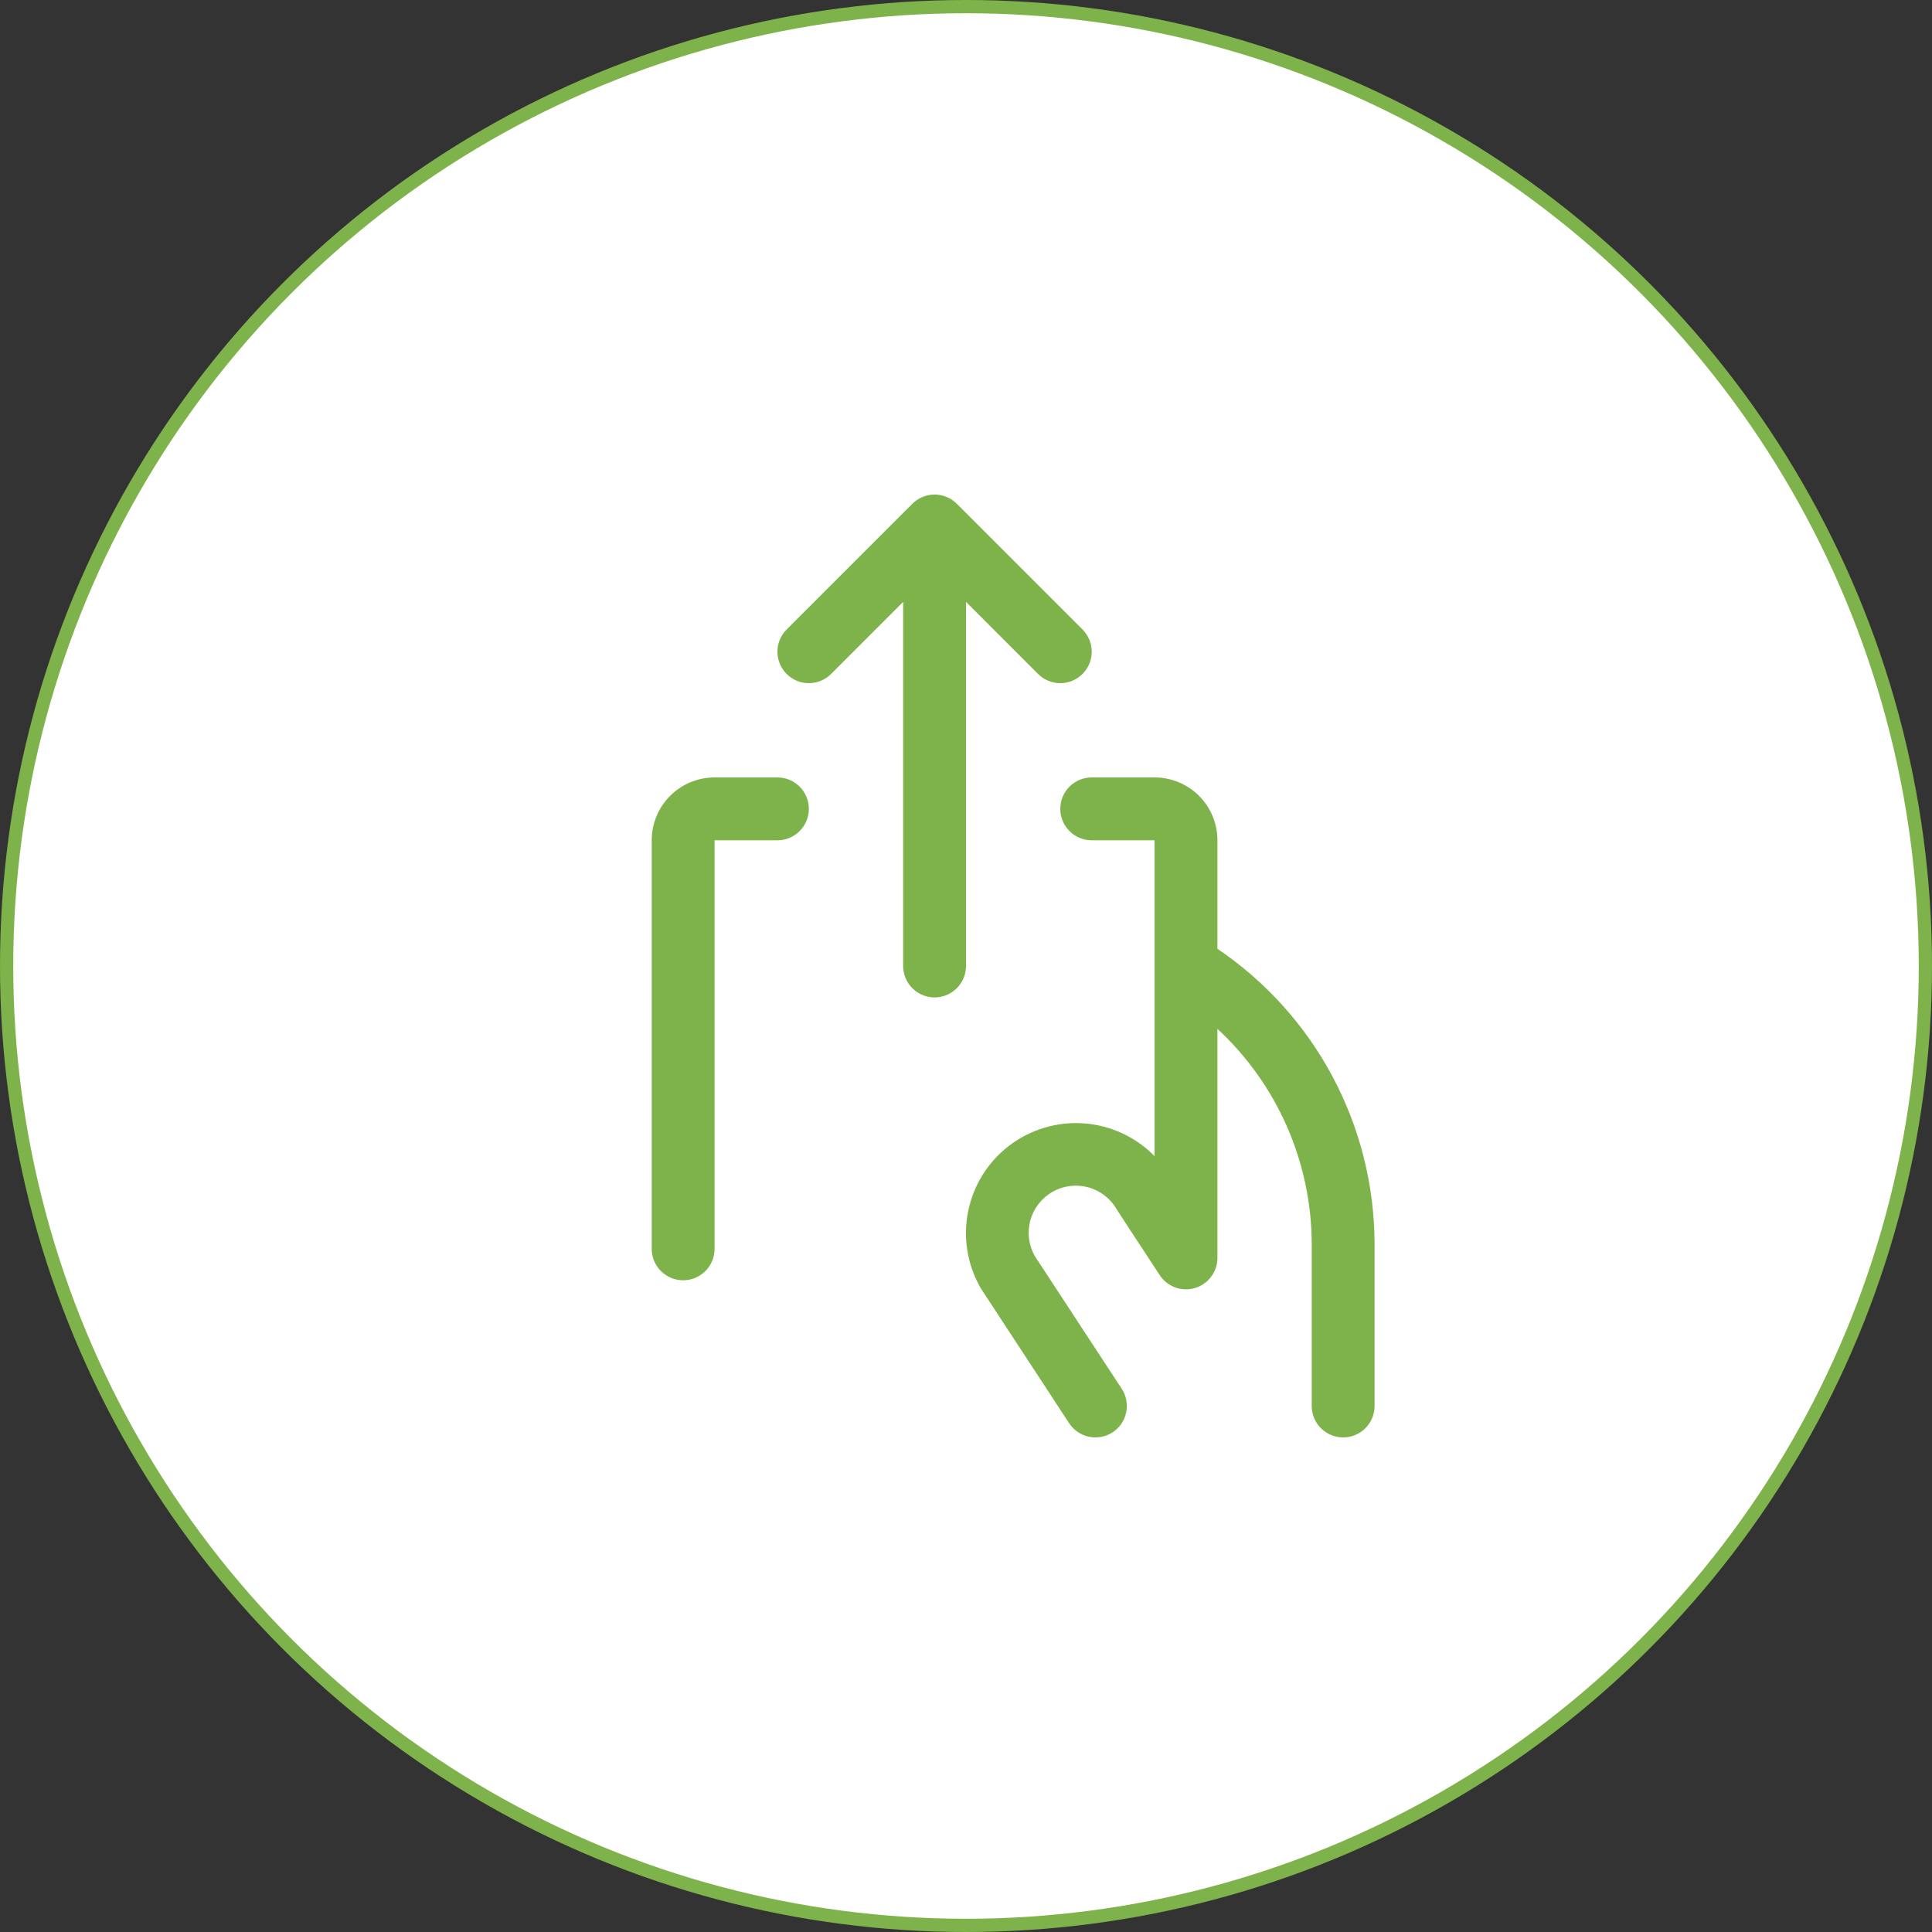 <svg xmlns="http://www.w3.org/2000/svg" width="146" height="146" viewBox="0 0 146 146" fill="none"><rect x="0" y="0" width="146" height="146" fill="#333333" stroke="none"/><circle cx="73" cy="73" r="72.5" fill="white" stroke="#7DB34A"></circle><path d="M73 45.483V73C73 73.63 72.75 74.234 72.304 74.679C71.859 75.125 71.255 75.375 70.625 75.375C69.995 75.375 69.391 75.125 68.946 74.679C68.5 74.234 68.25 73.63 68.25 73V45.483L62.805 50.93C62.585 51.151 62.323 51.326 62.034 51.445C61.746 51.565 61.437 51.626 61.125 51.626C60.495 51.626 59.89 51.376 59.445 50.93C59.224 50.71 59.049 50.448 58.93 50.159C58.81 49.871 58.749 49.562 58.749 49.25C58.749 48.62 58.999 48.015 59.445 47.57L68.945 38.07C69.165 37.849 69.427 37.674 69.716 37.554C70.004 37.435 70.313 37.373 70.625 37.373C70.937 37.373 71.246 37.435 71.534 37.554C71.823 37.674 72.085 37.849 72.305 38.07L81.805 47.57C82.251 48.015 82.501 48.62 82.501 49.25C82.501 49.88 82.251 50.485 81.805 50.93C81.36 51.376 80.755 51.626 80.125 51.626C79.495 51.626 78.89 51.376 78.445 50.93L73 45.483ZM92 71.7V63.5C92 62.24 91.5 61.032 90.609 60.141C89.718 59.25 88.51 58.75 87.25 58.75H82.5C81.87 58.75 81.266 59 80.821 59.446C80.375 59.891 80.125 60.495 80.125 61.125C80.125 61.755 80.375 62.359 80.821 62.804C81.266 63.25 81.87 63.5 82.5 63.5H87.25V87.369C85.834 85.922 83.938 85.042 81.919 84.893C79.899 84.745 77.895 85.339 76.283 86.563C74.67 87.788 73.56 89.558 73.161 91.543C72.761 93.528 73.1 95.591 74.113 97.344L74.184 97.457L80.793 107.55C81.138 108.077 81.678 108.446 82.295 108.575C82.911 108.704 83.554 108.582 84.081 108.237C84.608 107.893 84.977 107.352 85.105 106.736C85.234 106.119 85.113 105.477 84.768 104.95L78.198 94.918C77.733 94.096 77.613 93.122 77.865 92.211C78.117 91.3 78.721 90.527 79.543 90.061C80.365 89.596 81.339 89.476 82.25 89.728C83.161 89.98 83.934 90.584 84.4 91.406C84.421 91.445 84.445 91.483 84.468 91.519L87.639 96.361C87.919 96.788 88.33 97.114 88.81 97.289C89.29 97.465 89.814 97.481 90.304 97.335C90.793 97.189 91.223 96.888 91.529 96.479C91.834 96.069 92 95.572 92 95.061V77.75C94.239 79.822 96.026 82.333 97.252 85.126C98.478 87.92 99.116 90.936 99.125 93.986V106.25C99.125 106.88 99.375 107.484 99.821 107.929C100.266 108.375 100.87 108.625 101.5 108.625C102.13 108.625 102.734 108.375 103.179 107.929C103.625 107.484 103.875 106.88 103.875 106.25V93.974C103.862 89.575 102.773 85.245 100.703 81.363C98.633 77.48 95.645 74.163 92 71.7ZM58.75 58.75H54C52.74 58.75 51.532 59.25 50.641 60.141C49.75 61.032 49.25 62.24 49.25 63.5V94.375C49.25 95.005 49.5 95.609 49.946 96.054C50.391 96.5 50.995 96.75 51.625 96.75C52.255 96.75 52.859 96.5 53.304 96.054C53.75 95.609 54 95.005 54 94.375V63.5H58.75C59.38 63.5 59.984 63.25 60.429 62.804C60.875 62.359 61.125 61.755 61.125 61.125C61.125 60.495 60.875 59.891 60.429 59.446C59.984 59 59.38 58.75 58.75 58.75Z" fill="#7DB34A"></path></svg>